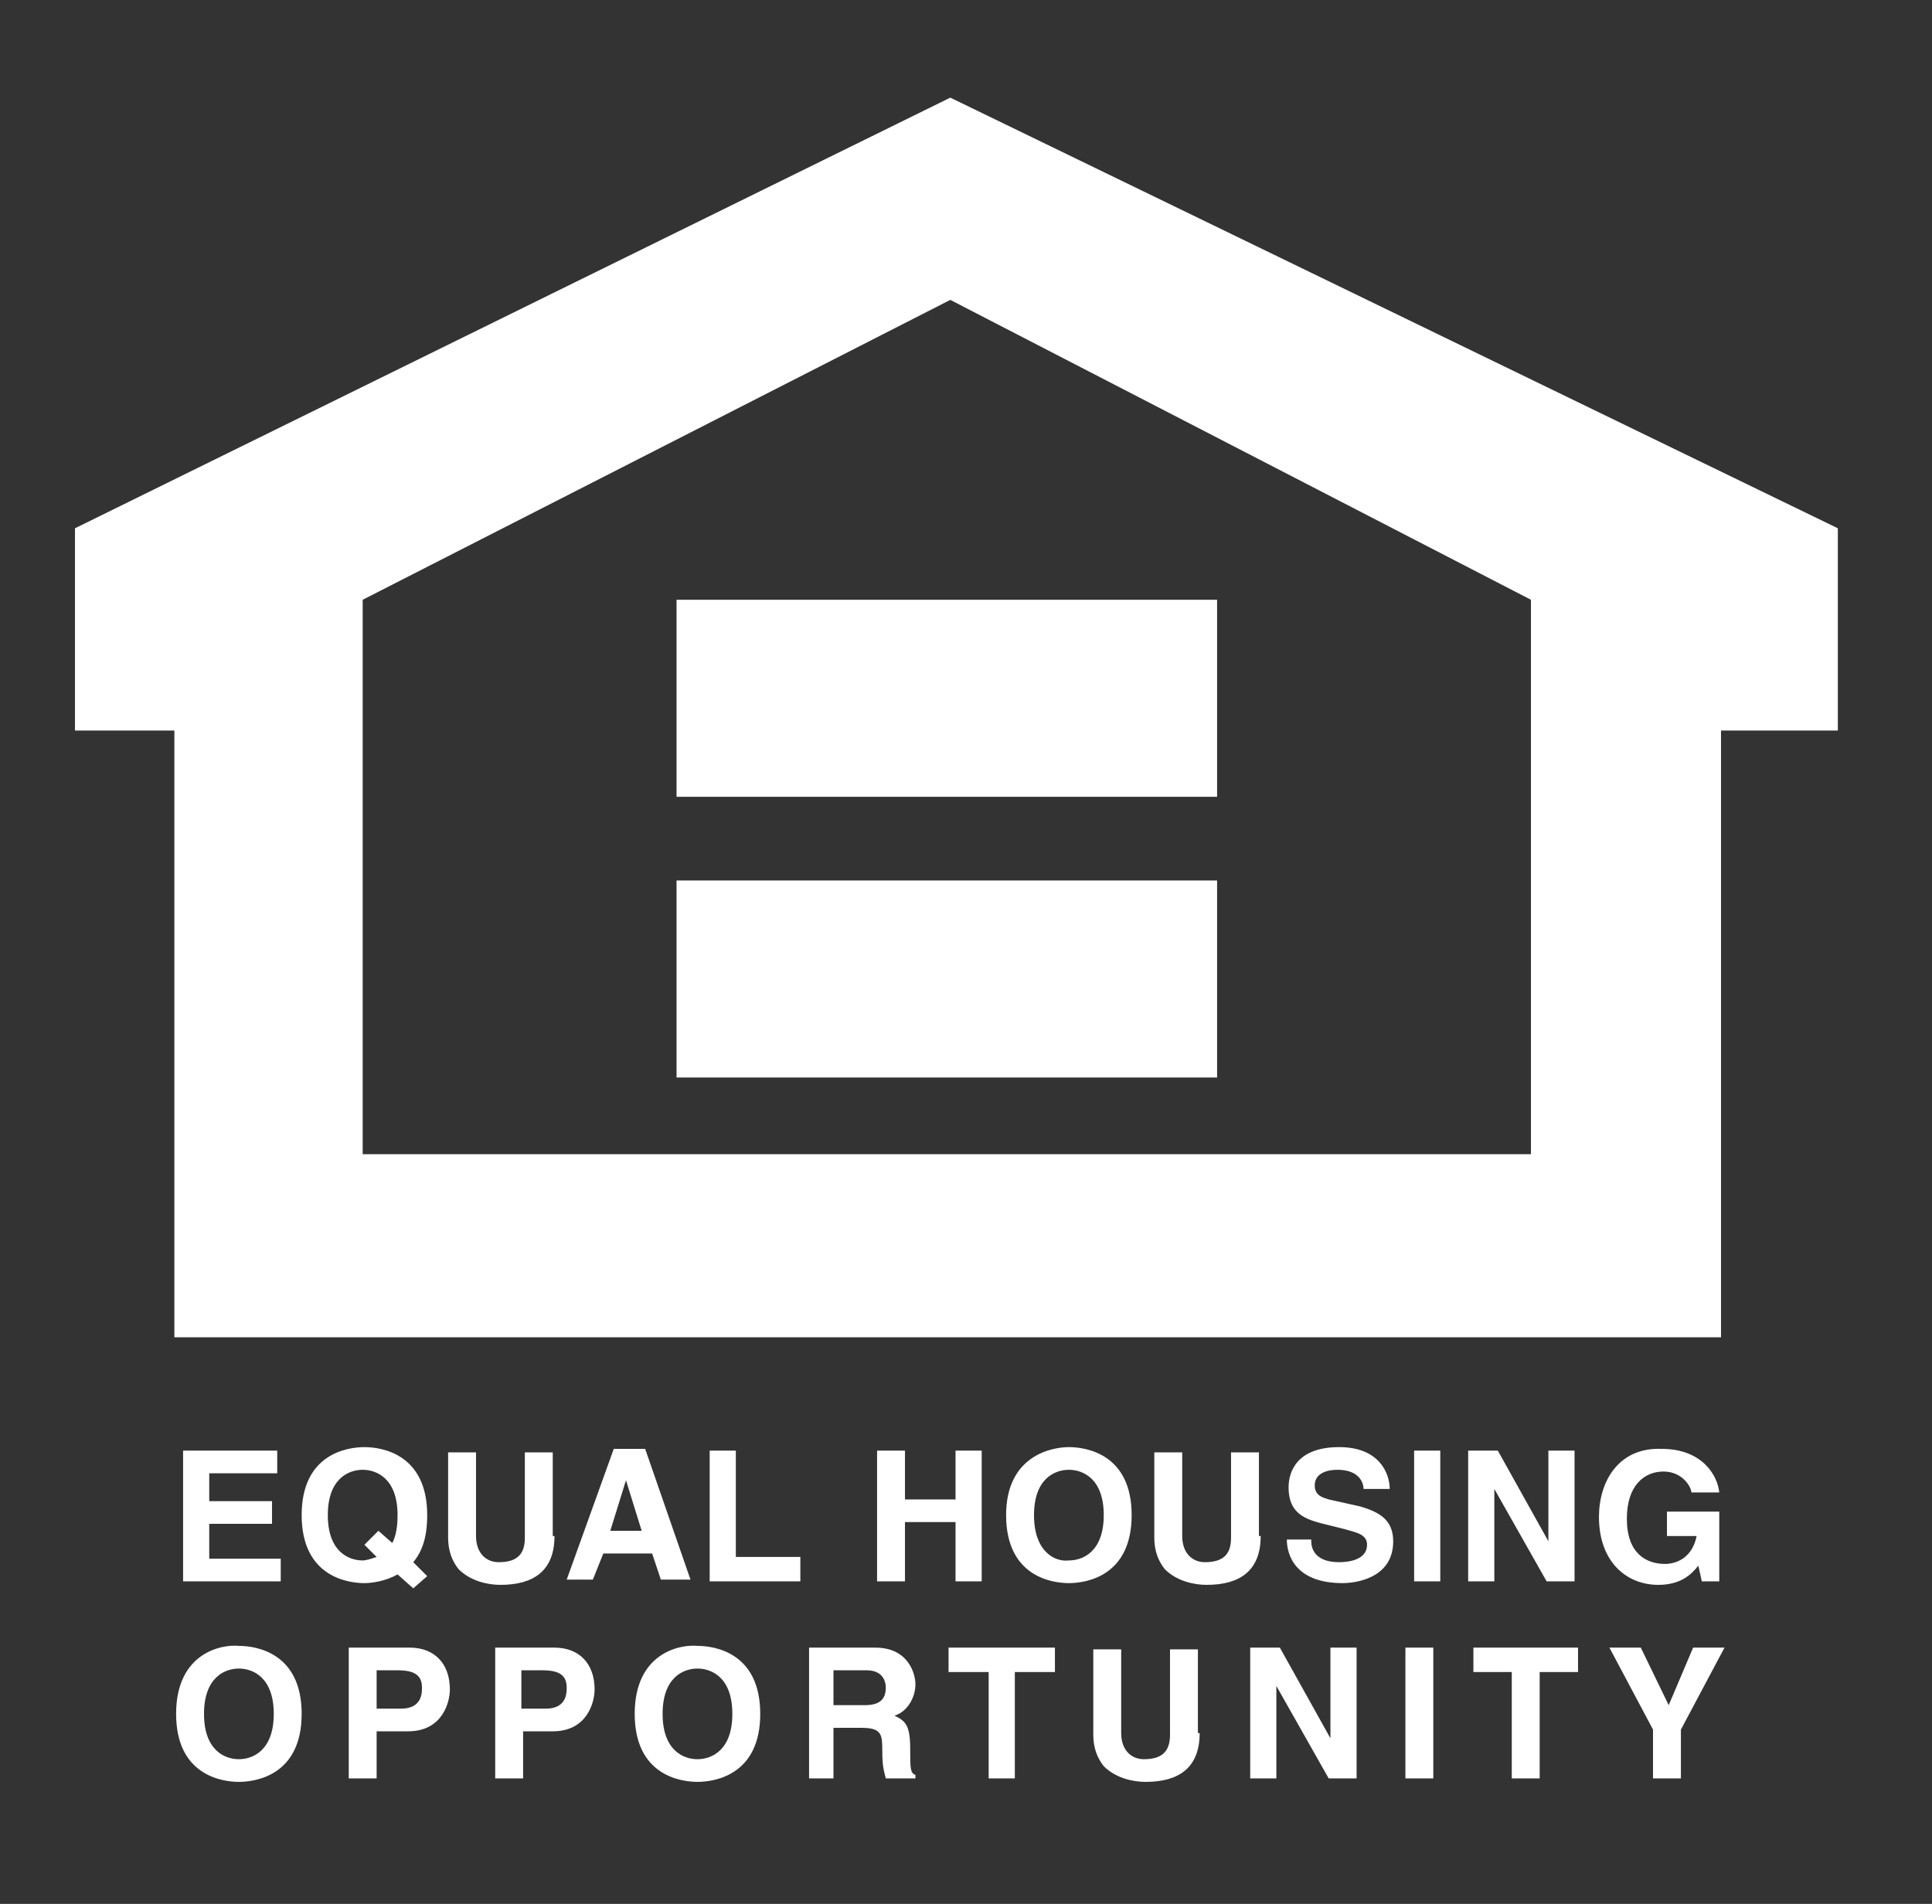 <svg xmlns="http://www.w3.org/2000/svg" viewBox="0 0 110.8 109.2"><rect x="0" y="0" width="110.8" height="109.2" fill="#333333" stroke="none"/><style>.Arched_x0020_Green{fill:url(#SVGID_1_);stroke:#FFFFFF;stroke-width:0.25;stroke-miterlimit:1;} .st0{fill:#FFFFFF;stroke:#FF6C2C;stroke-width:19;stroke-miterlimit:10;} .st1{fill:#FF6C2C;} .st2{fill:#FFFFFF;} .st3{fill:#848485;} .st4{fill:#6E6E6E;} .st5{fill:#F36D32;} .st6{fill:#635C58;} .st7{fill:#8F8784;} .st8{fill:none;stroke:#FFFFFF;stroke-width:9.338;stroke-miterlimit:10;} .st9{fill:none;stroke:#FFFFFF;stroke-width:2.725;stroke-miterlimit:10;} .st10{fill:none;stroke:#8F8784;stroke-width:3.617;stroke-miterlimit:10;} .st11{fill:none;stroke:#FF6C2C;stroke-width:19;stroke-miterlimit:10;} .st12{fill-rule:evenodd;clip-rule:evenodd;fill:#294557;} .st13{fill:#294557;} .st14{fill-rule:evenodd;clip-rule:evenodd;fill:#F36D32;} .st15{fill:none;stroke:#FF6C2C;stroke-width:1.855;stroke-miterlimit:10;} .st16{fill:none;stroke:#FF6C2C;stroke-width:15.164;stroke-miterlimit:10;} .st17{opacity:0.31;clip-path:url(#SVGID_3_);} .st18{fill:none;stroke:#FFFFFF;stroke-width:1.345;stroke-miterlimit:10;} .st19{fill:#FFFFFF;stroke:#FF6C2C;stroke-width:40;stroke-miterlimit:10;} .st20{fill:#FFFFFF;stroke:#FF6C2C;stroke-width:30;stroke-miterlimit:10;} .st21{fill:#FFFFFF;stroke:#FF6C2C;stroke-width:28.284;stroke-miterlimit:10;} .st22{fill-rule:evenodd;clip-rule:evenodd;fill:#FFFFFF;}</style><linearGradient id="SVGID_1_" gradientUnits="userSpaceOnUse" x1="6388.75" y1="-2745.75" x2="6389.457" y2="-2746.457"><stop offset="0" stop-color="#21AC4B"/><stop offset=".983" stop-color="#19361B"/></linearGradient><g id="Layer_2"><path class="st22" d="M15.9 84.5H12v1.6h3.6v1.3H12v2h4.1v1.3h-5.6v-7.5h5.4v1.3zM20.9 88.6l.7.7c-.3.1-.6.2-.8.2-.8 0-2-.5-2-2.6s1.2-2.6 2-2.6 2 .5 2 2.6c0 .7-.1 1.2-.3 1.6l-.8-.7-.8.8zm3.6 1.8l-.8-.8c.5-.6.8-1.4.8-2.7 0-3.5-2.6-3.9-3.6-3.9s-3.6.4-3.6 3.9 2.6 3.9 3.6 3.9c.4 0 1.2-.1 1.9-.5l.9.8.8-.7zM31.8 88.1c0 2-1.2 2.8-3.1 2.8-.7 0-1.7-.2-2.4-.9-.4-.5-.6-1.1-.6-1.8v-4.9h1.6v4.8c0 1 .6 1.5 1.3 1.5 1.1 0 1.5-.5 1.5-1.4v-4.9h1.6v4.8h.1zM35.9 84.9l.9 2.9H35l.9-2.9zm-1.3 4.2h2.8l.5 1.5h1.7L37 83.1h-1.8l-2.7 7.5H34l.6-1.5zM42.2 89.3h3.7v1.4h-5.2v-7.5h1.5v6.1zM51.9 87.3v3.4h-1.6v-7.5h1.6V86h2.9v-2.8h1.5v7.5h-1.5v-3.4h-2.9zM59.3 86.9c0-2.1 1.2-2.6 2-2.6s2 .5 2 2.6-1.2 2.6-2 2.6c-.8.1-2-.5-2-2.6zm-1.6 0c0 3.5 2.6 3.9 3.6 3.9s3.6-.4 3.6-3.9-2.6-3.9-3.6-3.9-3.6.5-3.6 3.9zM72.3 88.1c0 2-1.2 2.8-3.1 2.8-.7 0-1.7-.2-2.4-.9-.4-.5-.6-1.1-.6-1.8v-4.9h1.6v4.8c0 1 .6 1.5 1.3 1.5 1.1 0 1.5-.5 1.5-1.4v-4.9h1.6v4.8h.1zM75.2 88.4c0 .4.2 1.2 1.6 1.2.7 0 1.6-.2 1.6-1 0-.6-.6-.7-1.3-.9l-.8-.2c-1.2-.3-2.4-.5-2.4-2.2 0-.8.4-2.3 2.9-2.3 2.3 0 2.9 1.5 2.9 2.4h-1.5c0-.3-.2-1.1-1.5-1.1-.6 0-1.3.2-1.3.9 0 .6.5.7.8.8l1.8.4c1 .3 1.9.7 1.9 2 0 2.2-2.3 2.4-2.9 2.4-2.7 0-3.2-1.6-3.2-2.5h1.4v.1zM82.6 90.7h-1.5v-7.5h1.5v7.5zM88.8 83.2h1.5v7.5h-1.6l-3-5.3v5.3h-1.5v-7.5h1.7l2.9 5.2v-5.2zM95.5 86.7h3.1v4h-1l-.2-.9c-.4.5-1 1.1-2.3 1.1-1.8 0-3.4-1.3-3.4-3.9 0-2 1.1-4 3.6-3.9 2.3 0 3.2 1.5 3.3 2.5H97c0-.3-.5-1.2-1.6-1.2s-2.1.8-2.1 2.7c0 2 1.1 2.6 2.2 2.6.3 0 1.5-.1 1.8-1.6h-1.7v-1.4h-.1zM11.7 98.3c0-2.1 1.2-2.6 2-2.6s2 .5 2 2.6-1.2 2.6-2 2.6-2-.5-2-2.6zm-1.6 0c0 3.5 2.6 3.9 3.6 3.9s3.6-.4 3.6-3.9-2.6-3.9-3.6-3.9c-1-.1-3.6.4-3.6 3.9zM21.6 98v-2.2h1.2c1 0 1.4.3 1.4 1 0 .3 0 1.2-1.2 1.2h-1.4zm0 1.3h1.8c2 0 2.4-1.7 2.4-2.4 0-1.5-.9-2.4-2.3-2.4H20v7.5h1.6v-2.7zM29.9 98v-2.2h1.2c1 0 1.4.3 1.4 1 0 .3 0 1.2-1.2 1.2h-1.4zm0 1.3h1.8c2 0 2.4-1.7 2.4-2.4 0-1.5-.9-2.4-2.3-2.4h-3.4v7.5H30v-2.7h-.1zM38 98.3c0-2.1 1.2-2.6 2-2.6s2 .5 2 2.6-1.2 2.6-2 2.6-2-.5-2-2.6zm-1.6 0c0 3.5 2.6 3.9 3.6 3.9s3.6-.4 3.6-3.9-2.6-3.9-3.6-3.9c-1-.1-3.6.4-3.6 3.9zM47.8 97.8v-2h1.9c.9 0 1.1.6 1.1 1 0 .7-.4 1-1.2 1h-1.8zm-1.5 4.2h1.5v-2.9h1.6c1.2 0 1.2.4 1.2 1.4 0 .8.1 1.1.2 1.5h1.7v-.2c-.3-.1-.3-.4-.3-1.5 0-1.4-.3-1.6-.9-1.9.7-.2 1.2-1 1.2-1.8 0-.6-.4-2.1-2.3-2.1h-3.8v7.5h-.1zM58.2 102h-1.5v-6.1h-2.3v-1.4h6.1v1.4h-2.3v6.1zM68.8 99.4c0 2-1.2 2.8-3.1 2.8-.7 0-1.7-.2-2.4-.9-.4-.5-.6-1.1-.6-1.8v-4.9h1.6v4.8c0 1 .6 1.5 1.3 1.5 1.1 0 1.5-.5 1.5-1.4v-4.9h1.6v4.8h.1zM76.3 94.5h1.5v7.5h-1.6l-3-5.3v5.3h-1.5v-7.5h1.7l2.9 5.2v-5.2zM82.2 102h-1.6v-7.5h1.6v7.5zM88.3 102h-1.6v-6.1h-2.2v-1.4h6v1.4h-2.2v6.1zM96.4 102h-1.6v-2.8l-2.5-4.7h1.8l1.6 3.3 1.4-3.3h1.8l-2.5 4.7v2.8zM54.5 5.6L4.3 30.3v11.6H10v34.8h88.7V41.9h6.7V30.3L54.5 5.6zm33.3 60.6h-67V34.4l33.7-17.2 33.3 17.2v31.8z"/><path class="st22" d="M69.8 45.7h-31V34.4h31v11.3zM69.8 61.8h-31V50.5h31v11.3z"/></g></svg>
